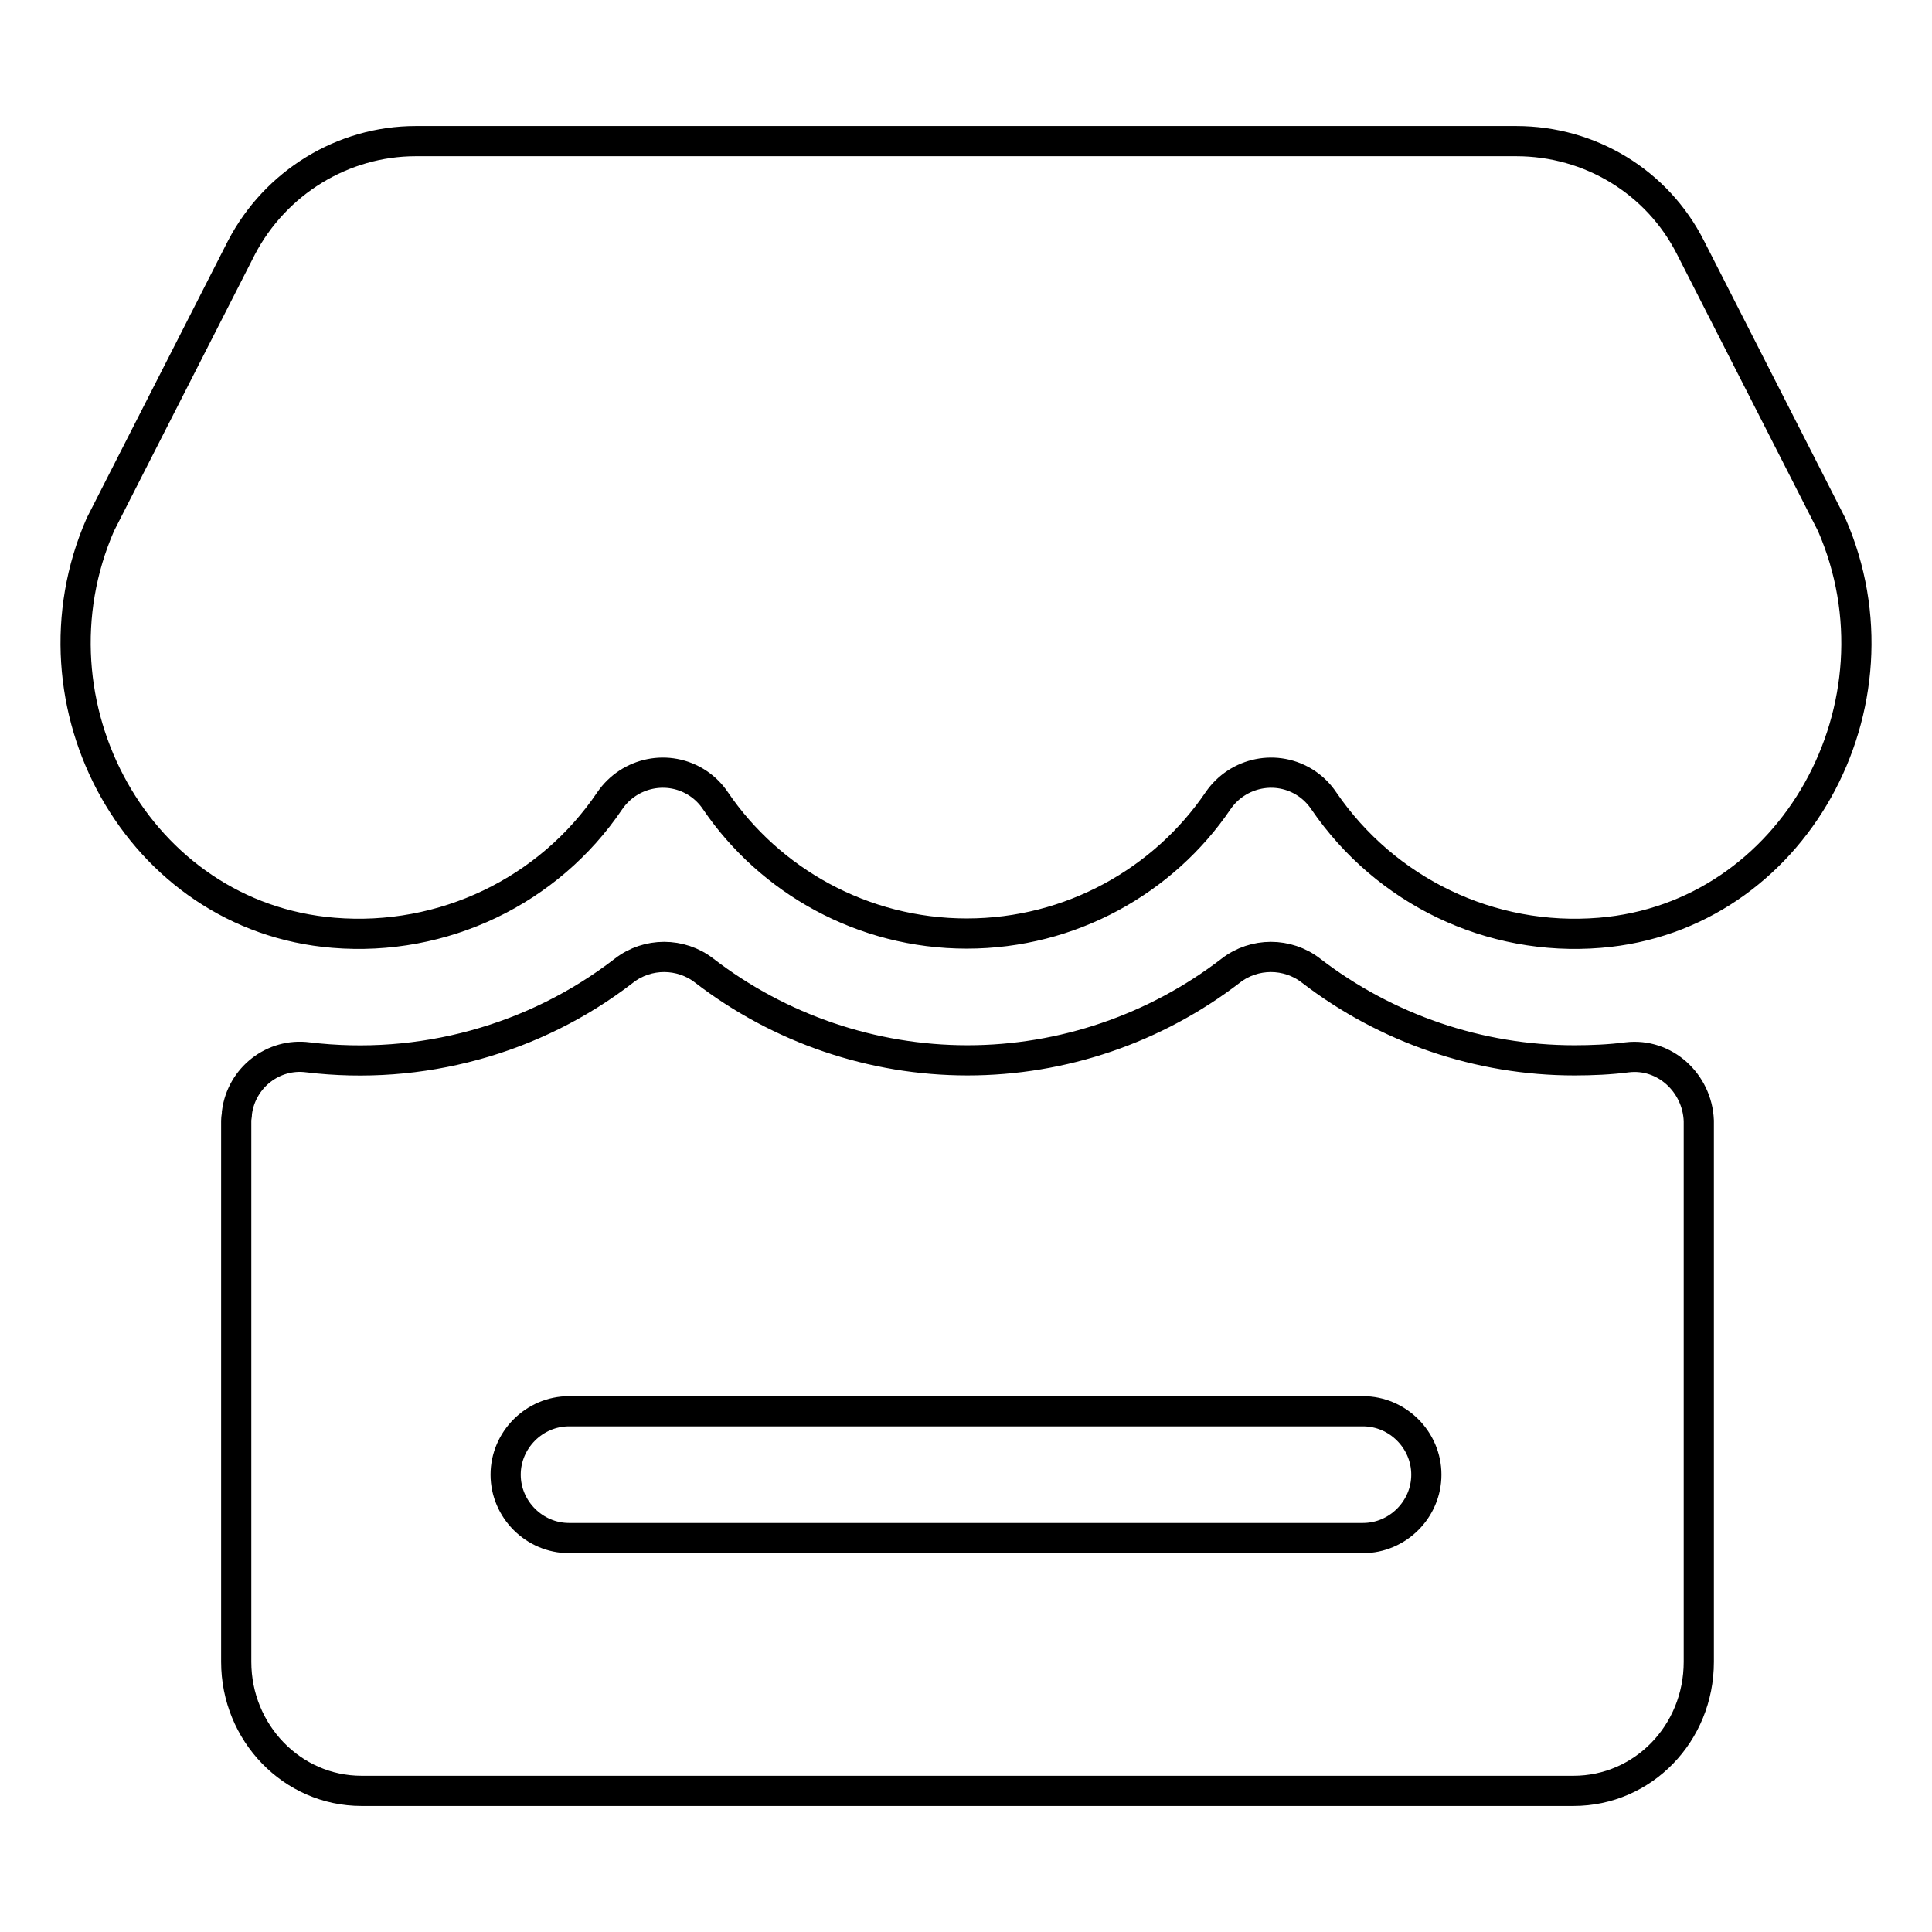 <?xml version="1.0" encoding="utf-8"?>
<!-- Svg Vector Icons : http://www.onlinewebfonts.com/icon -->
<!DOCTYPE svg PUBLIC "-//W3C//DTD SVG 1.1//EN" "http://www.w3.org/Graphics/SVG/1.1/DTD/svg11.dtd">
<svg version="1.1" xmlns="http://www.w3.org/2000/svg" xmlns:xlink="http://www.w3.org/1999/xlink" x="0px" y="0px" viewBox="0 0 256 256" enable-background="new 0 0 256 256" xml:space="preserve">
<g> <path stroke-width="4" fill-opacity="0" stroke="#000000"  d="M242.7,69.5L224,32.8c-4.4-8.7-13.3-14.1-23.1-14.1H55.1c-9.7,0-18.6,5.5-23.1,14.1L13.3,69.5 c-10.4,23.8,5,52,30.9,54.1c14.5,1.2,28.5-5.5,36.6-17.5c2.6-3.8,7.8-4.9,11.7-2.3c0.9,0.6,1.7,1.4,2.3,2.3 c7.2,10.6,19.5,17.6,33.3,17.6c13.8,0,26.1-7,33.3-17.6c2.6-3.8,7.8-4.9,11.7-2.3c0.9,0.6,1.7,1.4,2.3,2.3 c8.2,12,22.1,18.7,36.6,17.5C237.7,121.5,253.1,93.3,242.7,69.5z M215.6,140.1c-2.3,0.3-4.7,0.4-7,0.4c-12.6,0-24.9-4.2-34.9-11.9 c-3.1-2.4-7.5-2.4-10.6,0c-10,7.7-22.3,11.9-34.9,11.9c-12.6,0-24.9-4.2-34.9-11.9c-3.1-2.4-7.5-2.4-10.6,0 c-11.9,9.2-27,13.3-41.9,11.5c-4.6-0.6-8.8,2.7-9.4,7.3c0,0.4-0.1,0.7-0.1,1.1v71.7c0,9.4,7.4,17.1,16.6,17.1h160.6 c9.2,0,16.6-7.6,16.6-17.1v-71.7C224.9,143.5,220.6,139.5,215.6,140.1L215.6,140.1z M180.6,203.8H75.4c-4.6,0-8.4-3.8-8.4-8.4 c0-4.6,3.8-8.4,8.4-8.4h105.2c4.6,0,8.4,3.8,8.4,8.4C189,200,185.2,203.8,180.6,203.8z"/></g>
</svg>